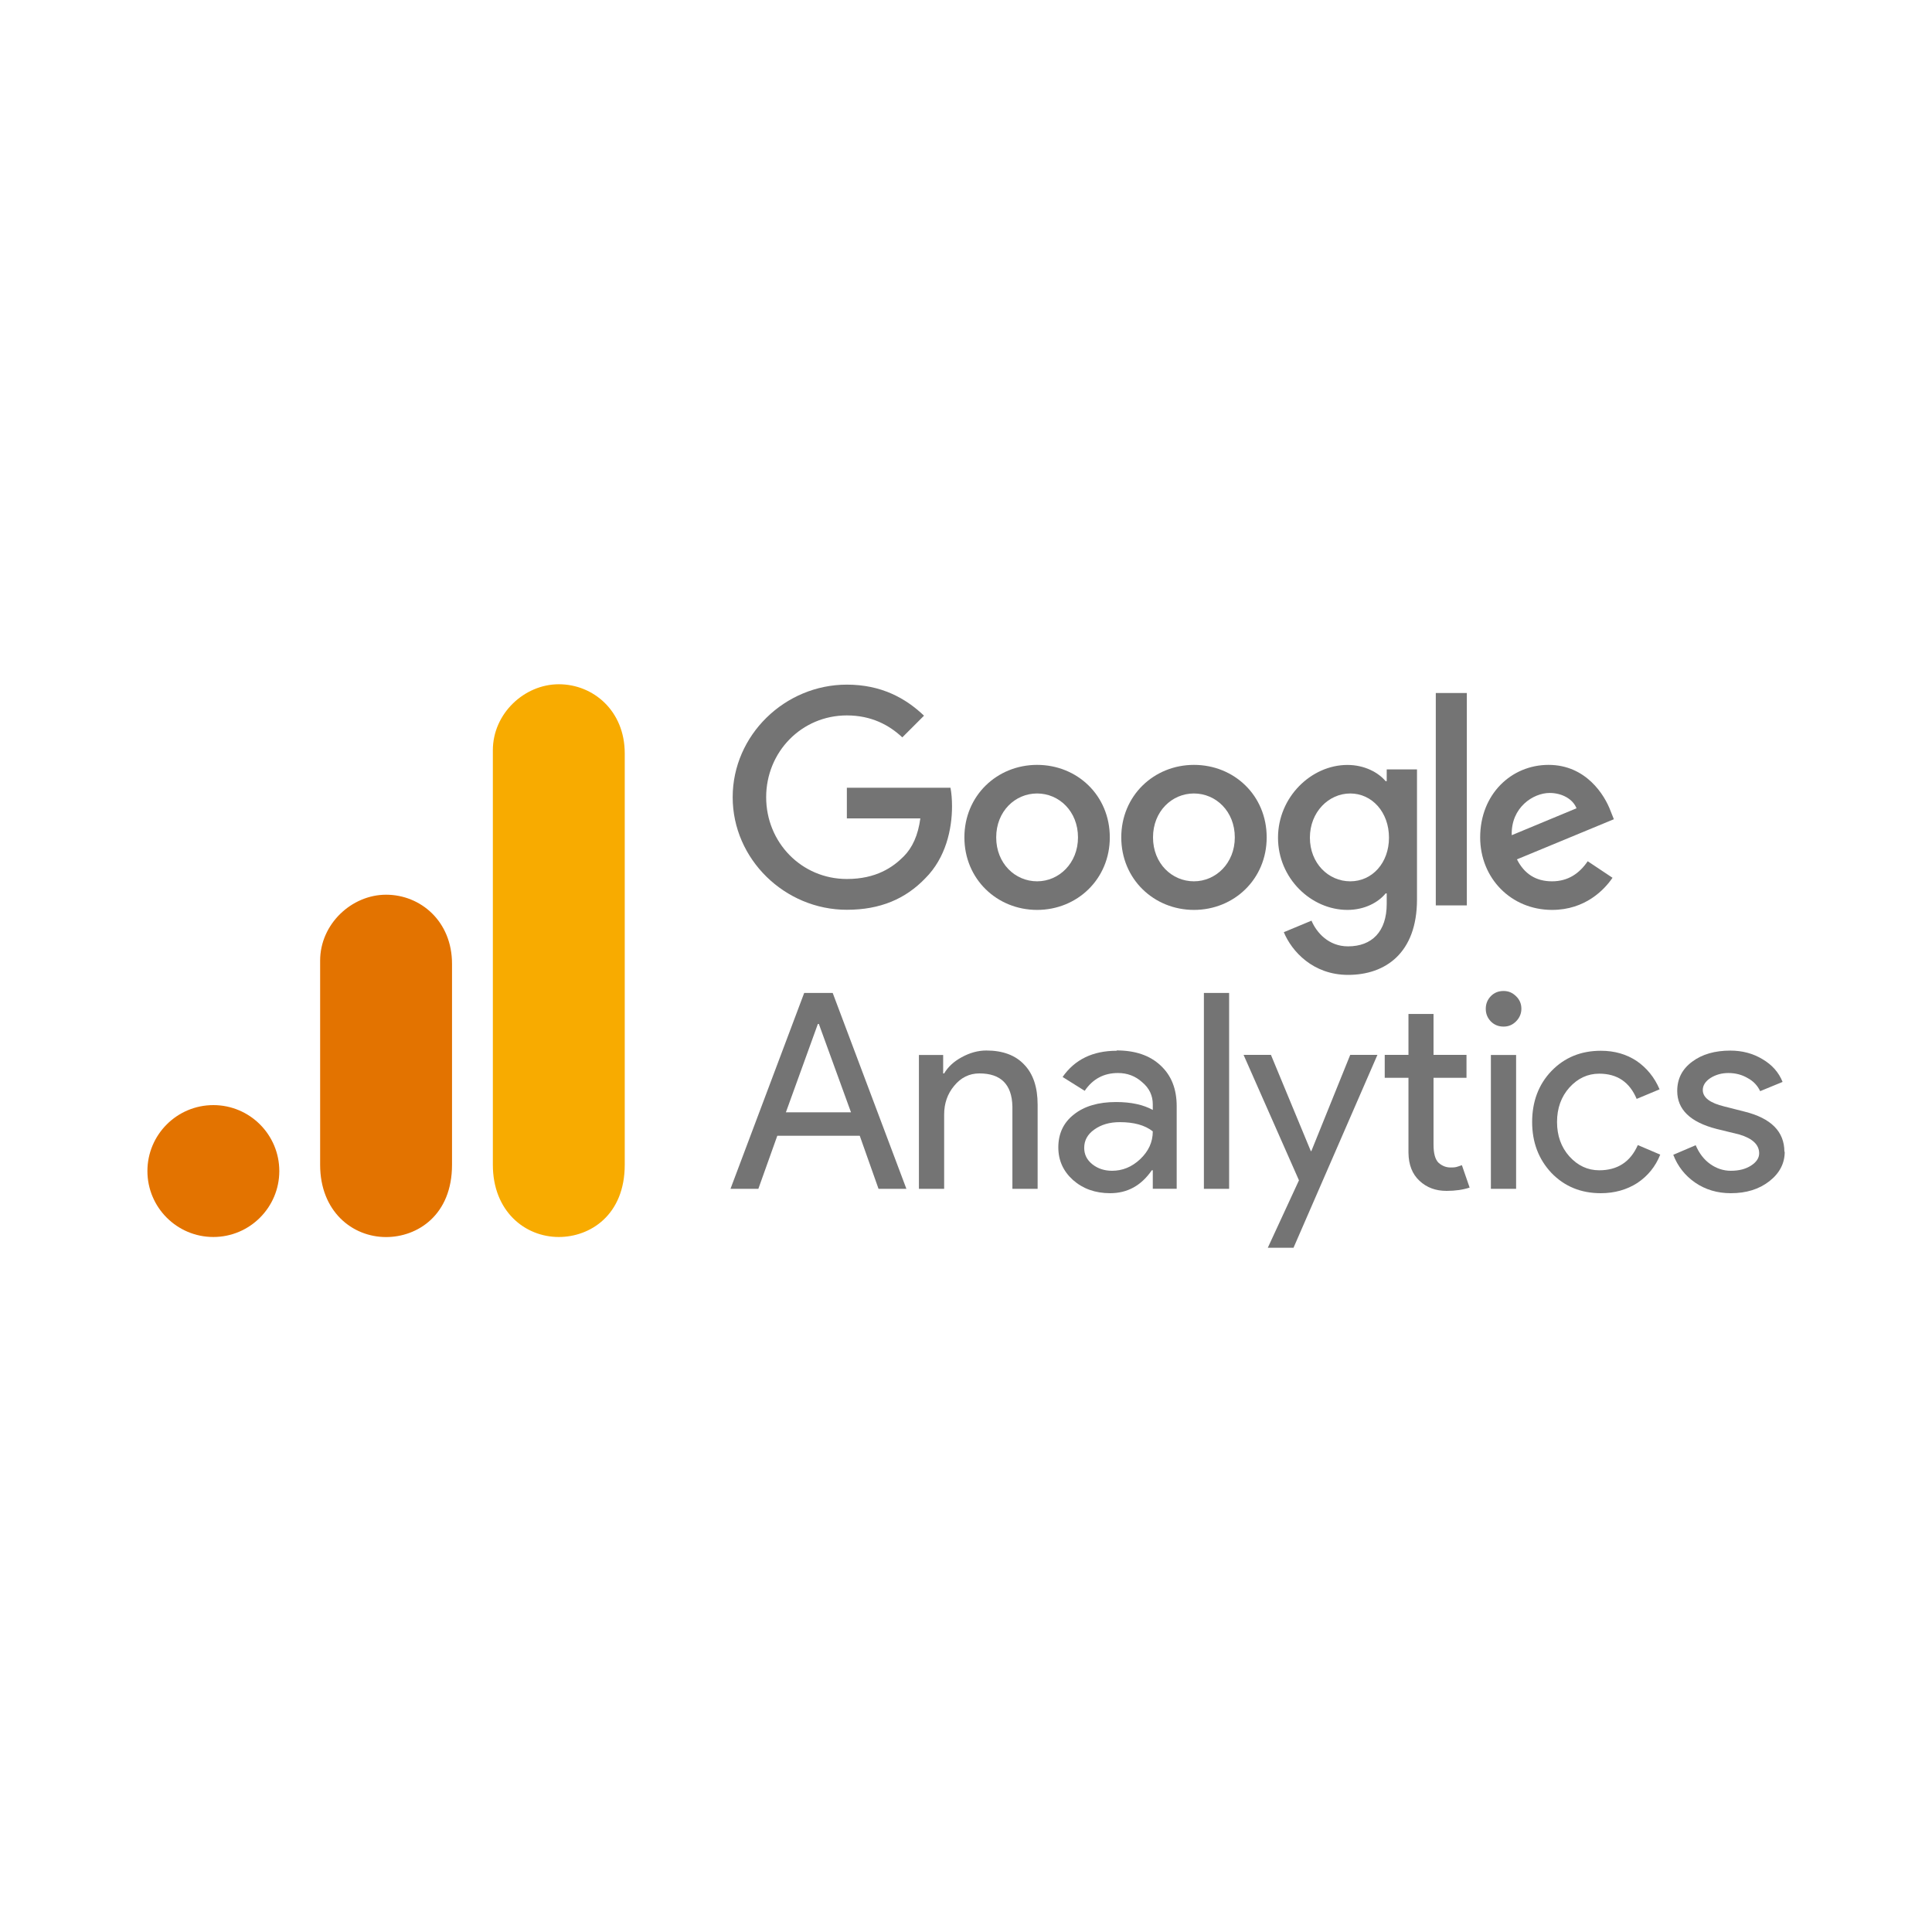 <?xml version="1.0" encoding="UTF-8"?>
<svg id="Ebene_1" xmlns="http://www.w3.org/2000/svg" xmlns:xlink="http://www.w3.org/1999/xlink" viewBox="0 0 300 300">
  <defs>
    <style>
      .cls-1 {
        fill: #f8ab00;
      }

      .cls-2 {
        fill: #e37300;
      }

      .cls-3 {
        fill: #747474;
      }
    </style>
    <symbol id="glyph8-1" viewBox="0 0 10.67 11.88">
      <path id="path1196" class="cls-3" d="M5.3,10l-1.94-5.36h3.95l-1.95,5.36h-.06ZM1.69,0H0l4.47,11.88h1.73L10.67,0h-1.69l-1.14,3.22H2.84L1.69,0Z"/>
    </symbol>
    <symbol id="glyph8-2" viewBox="0 0 7.2 8.39">
      <path id="path1199" class="cls-3" d="M0,8.12h1.47v-1.12h.06c.23.39.58.72,1.06.98.49.27.99.41,1.5.41,1,0,1.77-.29,2.3-.86.54-.56.81-1.37.81-2.42V0h-1.53v5c-.03,1.33-.7,2-2,2-.61,0-1.12-.25-1.53-.75-.41-.49-.61-1.07-.61-1.75V0H0v8.12Z"/>
    </symbol>
    <symbol id="glyph8-3" viewBox="0 0 7.19 8.66">
      <path id="path1202" class="cls-3" d="M1.58,2.75c0-.4.16-.73.5-1,.33-.26.73-.39,1.19-.39.63,0,1.2.23,1.7.7.51.48.77,1.04.77,1.69-.48.38-1.15.56-2,.56-.62,0-1.13-.15-1.55-.45-.41-.29-.61-.66-.61-1.11ZM3.55,8.66c1.12,0,2.01-.3,2.66-.91.66-.61.98-1.43.98-2.48V.27h-1.45v1.12h-.06c-.64-.93-1.48-1.39-2.53-1.39-.9,0-1.65.27-2.25.8-.59.53-.89,1.19-.89,1.98,0,.84.32,1.51.95,2,.63.5,1.48.75,2.55.75.91,0,1.65-.16,2.23-.48v.34c0,.53-.21.98-.64,1.34-.42.38-.91.56-1.47.56-.86,0-1.53-.36-2.02-1.08l-1.34.84c.74,1.06,1.83,1.59,3.28,1.59Z"/>
    </symbol>
    <symbol id="glyph8-4" viewBox="0 0 1.53 11.88">
      <path id="path1205" class="cls-3" d="M1.53,11.88V0H0v11.88h1.53Z"/>
    </symbol>
    <symbol id="glyph8-5" viewBox="0 0 8.12 11.7">
      <path id="path1208" class="cls-3" d="M8.12,11.7L3.03,0h-1.56l1.89,4.09L0,11.7h1.66l2.42-5.84h.03l2.36,5.84h1.66Z"/>
    </symbol>
    <symbol id="glyph8-6" viewBox="0 0 5.14 10.73">
      <path id="path1211" class="cls-3" d="M3.75,0c-.66,0-1.2.2-1.64.61s-.66.97-.67,1.7v4.55H0v1.39h1.44v2.48h1.52v-2.48h2v-1.39h-2V2.81c0-.54.1-.91.31-1.11.22-.19.46-.28.72-.28.12,0,.24,0,.36.03.11.03.22.07.33.11l.47-1.36c-.4-.13-.86-.2-1.39-.2Z"/>
    </symbol>
    <symbol id="glyph8-7" viewBox="0 0 2.16 12">
      <path id="path1214" class="cls-3" d="M2.16,10.92c0-.29-.11-.55-.33-.77-.21-.21-.46-.31-.75-.31-.3,0-.56.1-.77.31-.21.22-.31.47-.31.77s.1.55.31.77c.21.21.46.31.77.31s.54-.11.75-.31c.22-.21.33-.46.33-.77ZM1.84,8.12V0H.31v8.12h1.53Z"/>
    </symbol>
    <symbol id="glyph8-8" viewBox="0 0 7.78 8.66">
      <path id="path1217" class="cls-3" d="M4.17,0C2.96,0,1.96.41,1.17,1.23c-.78.83-1.17,1.86-1.17,3.09s.39,2.28,1.17,3.09c.79.82,1.79,1.23,3,1.23.83,0,1.55-.21,2.17-.62.61-.42,1.08-.99,1.39-1.72l-1.39-.58c-.43,1.02-1.18,1.53-2.27,1.53-.7,0-1.3-.28-1.81-.84-.5-.56-.75-1.26-.75-2.09s.25-1.53.75-2.09c.51-.56,1.11-.84,1.81-.84,1.11,0,1.89.51,2.34,1.53l1.36-.58c-.29-.73-.76-1.3-1.39-1.72-.64-.41-1.38-.62-2.22-.62Z"/>
    </symbol>
    <symbol id="glyph8-9" viewBox="0 0 6.75 8.66">
      <path id="path1220" class="cls-3" d="M6.75,2.52c0-.71-.31-1.31-.94-1.8-.62-.48-1.39-.72-2.33-.72-.81,0-1.53.21-2.16.64-.62.43-1.06.99-1.33,1.69l1.36.58c.21-.49.5-.87.88-1.14.38-.27.8-.41,1.25-.41.49,0,.89.1,1.22.31.33.21.5.46.5.75,0,.52-.4.9-1.2,1.14l-1.39.34C1.02,4.31.23,5.08.23,6.2c0,.74.3,1.33.91,1.78.6.45,1.38.67,2.31.67.72,0,1.37-.17,1.95-.52.58-.34.99-.8,1.22-1.38l-1.36-.56c-.16.34-.41.61-.77.8-.34.2-.73.3-1.16.3-.4,0-.76-.1-1.08-.3-.31-.2-.47-.45-.47-.73,0-.46.44-.79,1.31-1l1.22-.31c1.61-.4,2.42-1.21,2.42-2.44Z"/>
    </symbol>
  </defs>
  <g id="g6562">
    <path id="path6536" class="cls-3" d="M172.33,130.03c0,6.48-5.07,11.26-11.29,11.26s-11.29-4.78-11.29-11.26,5.07-11.26,11.29-11.26,11.29,4.73,11.29,11.26ZM167.39,130.03c0-4.05-2.94-6.82-6.35-6.82s-6.35,2.77-6.35,6.82,2.94,6.82,6.35,6.82,6.35-2.82,6.35-6.82Z"/>
    <path id="path6538" class="cls-3" d="M196.69,130.03c0,6.48-5.07,11.26-11.29,11.26s-11.29-4.78-11.29-11.26,5.07-11.26,11.29-11.26,11.29,4.73,11.29,11.26ZM191.74,130.03c0-4.05-2.94-6.82-6.35-6.82s-6.35,2.77-6.35,6.82,2.94,6.82,6.35,6.82,6.35-2.82,6.35-6.82Z"/>
    <path id="path6540" class="cls-3" d="M220.03,119.46v20.21c0,8.31-4.9,11.71-10.7,11.71-5.45,0-8.74-3.65-9.98-6.63l4.3-1.79c.77,1.83,2.64,3.99,5.67,3.99,3.71,0,6.01-2.29,6.01-6.6v-1.62h-.17c-1.11,1.37-3.24,2.56-5.93,2.56-5.63,0-10.78-4.9-10.78-11.21s5.16-11.3,10.78-11.3c2.68,0,4.82,1.19,5.93,2.52h.17v-1.83h4.69ZM215.68,130.07c0-3.96-2.64-6.86-6.01-6.86s-6.27,2.9-6.27,6.86,2.86,6.78,6.27,6.78,6.01-2.86,6.01-6.78Z"/>
    <path id="path6542" class="cls-3" d="M227.77,107.61v32.98h-4.82v-32.98h4.82Z"/>
    <path id="path6544" class="cls-3" d="M246.55,133.74l3.84,2.56c-1.24,1.83-4.22,4.99-9.38,4.99-6.39,0-11.17-4.94-11.17-11.26,0-6.69,4.82-11.26,10.62-11.26s8.7,4.65,9.63,7.16l.51,1.28-15.05,6.23c1.15,2.26,2.94,3.41,5.45,3.41s4.26-1.24,5.54-3.12h0ZM234.74,129.69l10.06-4.18c-.55-1.41-2.22-2.38-4.18-2.38-2.51,0-6.01,2.22-5.88,6.56Z"/>
    <path id="path6546" class="cls-3" d="M131.5,127.1v-4.78h16.09c.16.83.24,1.82.24,2.88,0,3.58-.98,8.01-4.14,11.17-3.07,3.2-6.99,4.9-12.19,4.9-9.63,0-17.73-7.85-17.73-17.48s8.1-17.48,17.73-17.48c5.33,0,9.12,2.09,11.98,4.82l-3.37,3.37c-2.04-1.92-4.82-3.41-8.61-3.41-7.03,0-12.53,5.67-12.53,12.7s5.5,12.7,12.53,12.7c4.56,0,7.16-1.83,8.82-3.5,1.35-1.35,2.24-3.28,2.59-5.91h-11.41Z"/>
  </g>
  <g id="g6607">
    <use id="use3812" width="10.67" height="11.88" transform="translate(113.43 184.6) scale(2.56 -2.56)" xlink:href="#glyph8-1"/>
    <use id="use3814" width="7.2" height="8.39" transform="translate(142.69 184.6) scale(2.56 -2.56)" xlink:href="#glyph8-2"/>
    <use id="use3818" width="7.19" height="8.66" transform="translate(164.31 185.28) scale(2.56 -2.56)" xlink:href="#glyph8-3"/>
    <use id="use3820" width="1.53" height="11.88" transform="translate(186.94 184.6) scale(2.56 -2.56)" xlink:href="#glyph8-4"/>
    <use id="use3822" width="8.12" height="11.7" transform="translate(193.1 193.75) scale(2.56 -2.56)" xlink:href="#glyph8-5"/>
    <use id="use3826" width="5.14" height="10.73" transform="translate(215.02 184.92) scale(2.56 -2.56)" xlink:href="#glyph8-6"/>
    <use id="use3830" width="2.16" height="12" transform="translate(230.71 184.6) scale(2.56 -2.56)" xlink:href="#glyph8-7"/>
    <use id="use3834" width="7.78" height="8.66" transform="translate(237.91 185.28) scale(2.56 -2.56)" xlink:href="#glyph8-8"/>
    <use id="use3836" width="6.75" height="8.66" transform="translate(259.85 185.28) scale(2.56 -2.56)" xlink:href="#glyph8-9"/>
  </g>
  <g id="g6628">
    <path id="path3806" class="cls-1" d="M76.53,116.49v64.37c0,7.21,4.97,11.22,10.24,11.22,4.88,0,10.24-3.41,10.24-11.22v-63.88c0-6.6-4.88-10.73-10.24-10.73s-10.24,4.56-10.24,10.24Z"/>
    <path id="path3808" class="cls-2" d="M49.71,149.17v31.7c0,7.21,4.97,11.22,10.24,11.22,4.88,0,10.24-3.41,10.24-11.22v-31.21c0-6.6-4.88-10.73-10.24-10.73s-10.24,4.56-10.24,10.24h0Z"/>
    <path id="path3810" class="cls-2" d="M43.37,181.84c0,5.65-4.59,10.24-10.24,10.24s-10.24-4.59-10.24-10.24,4.59-10.24,10.24-10.24,10.24,4.59,10.24,10.24"/>
  </g>
</svg>